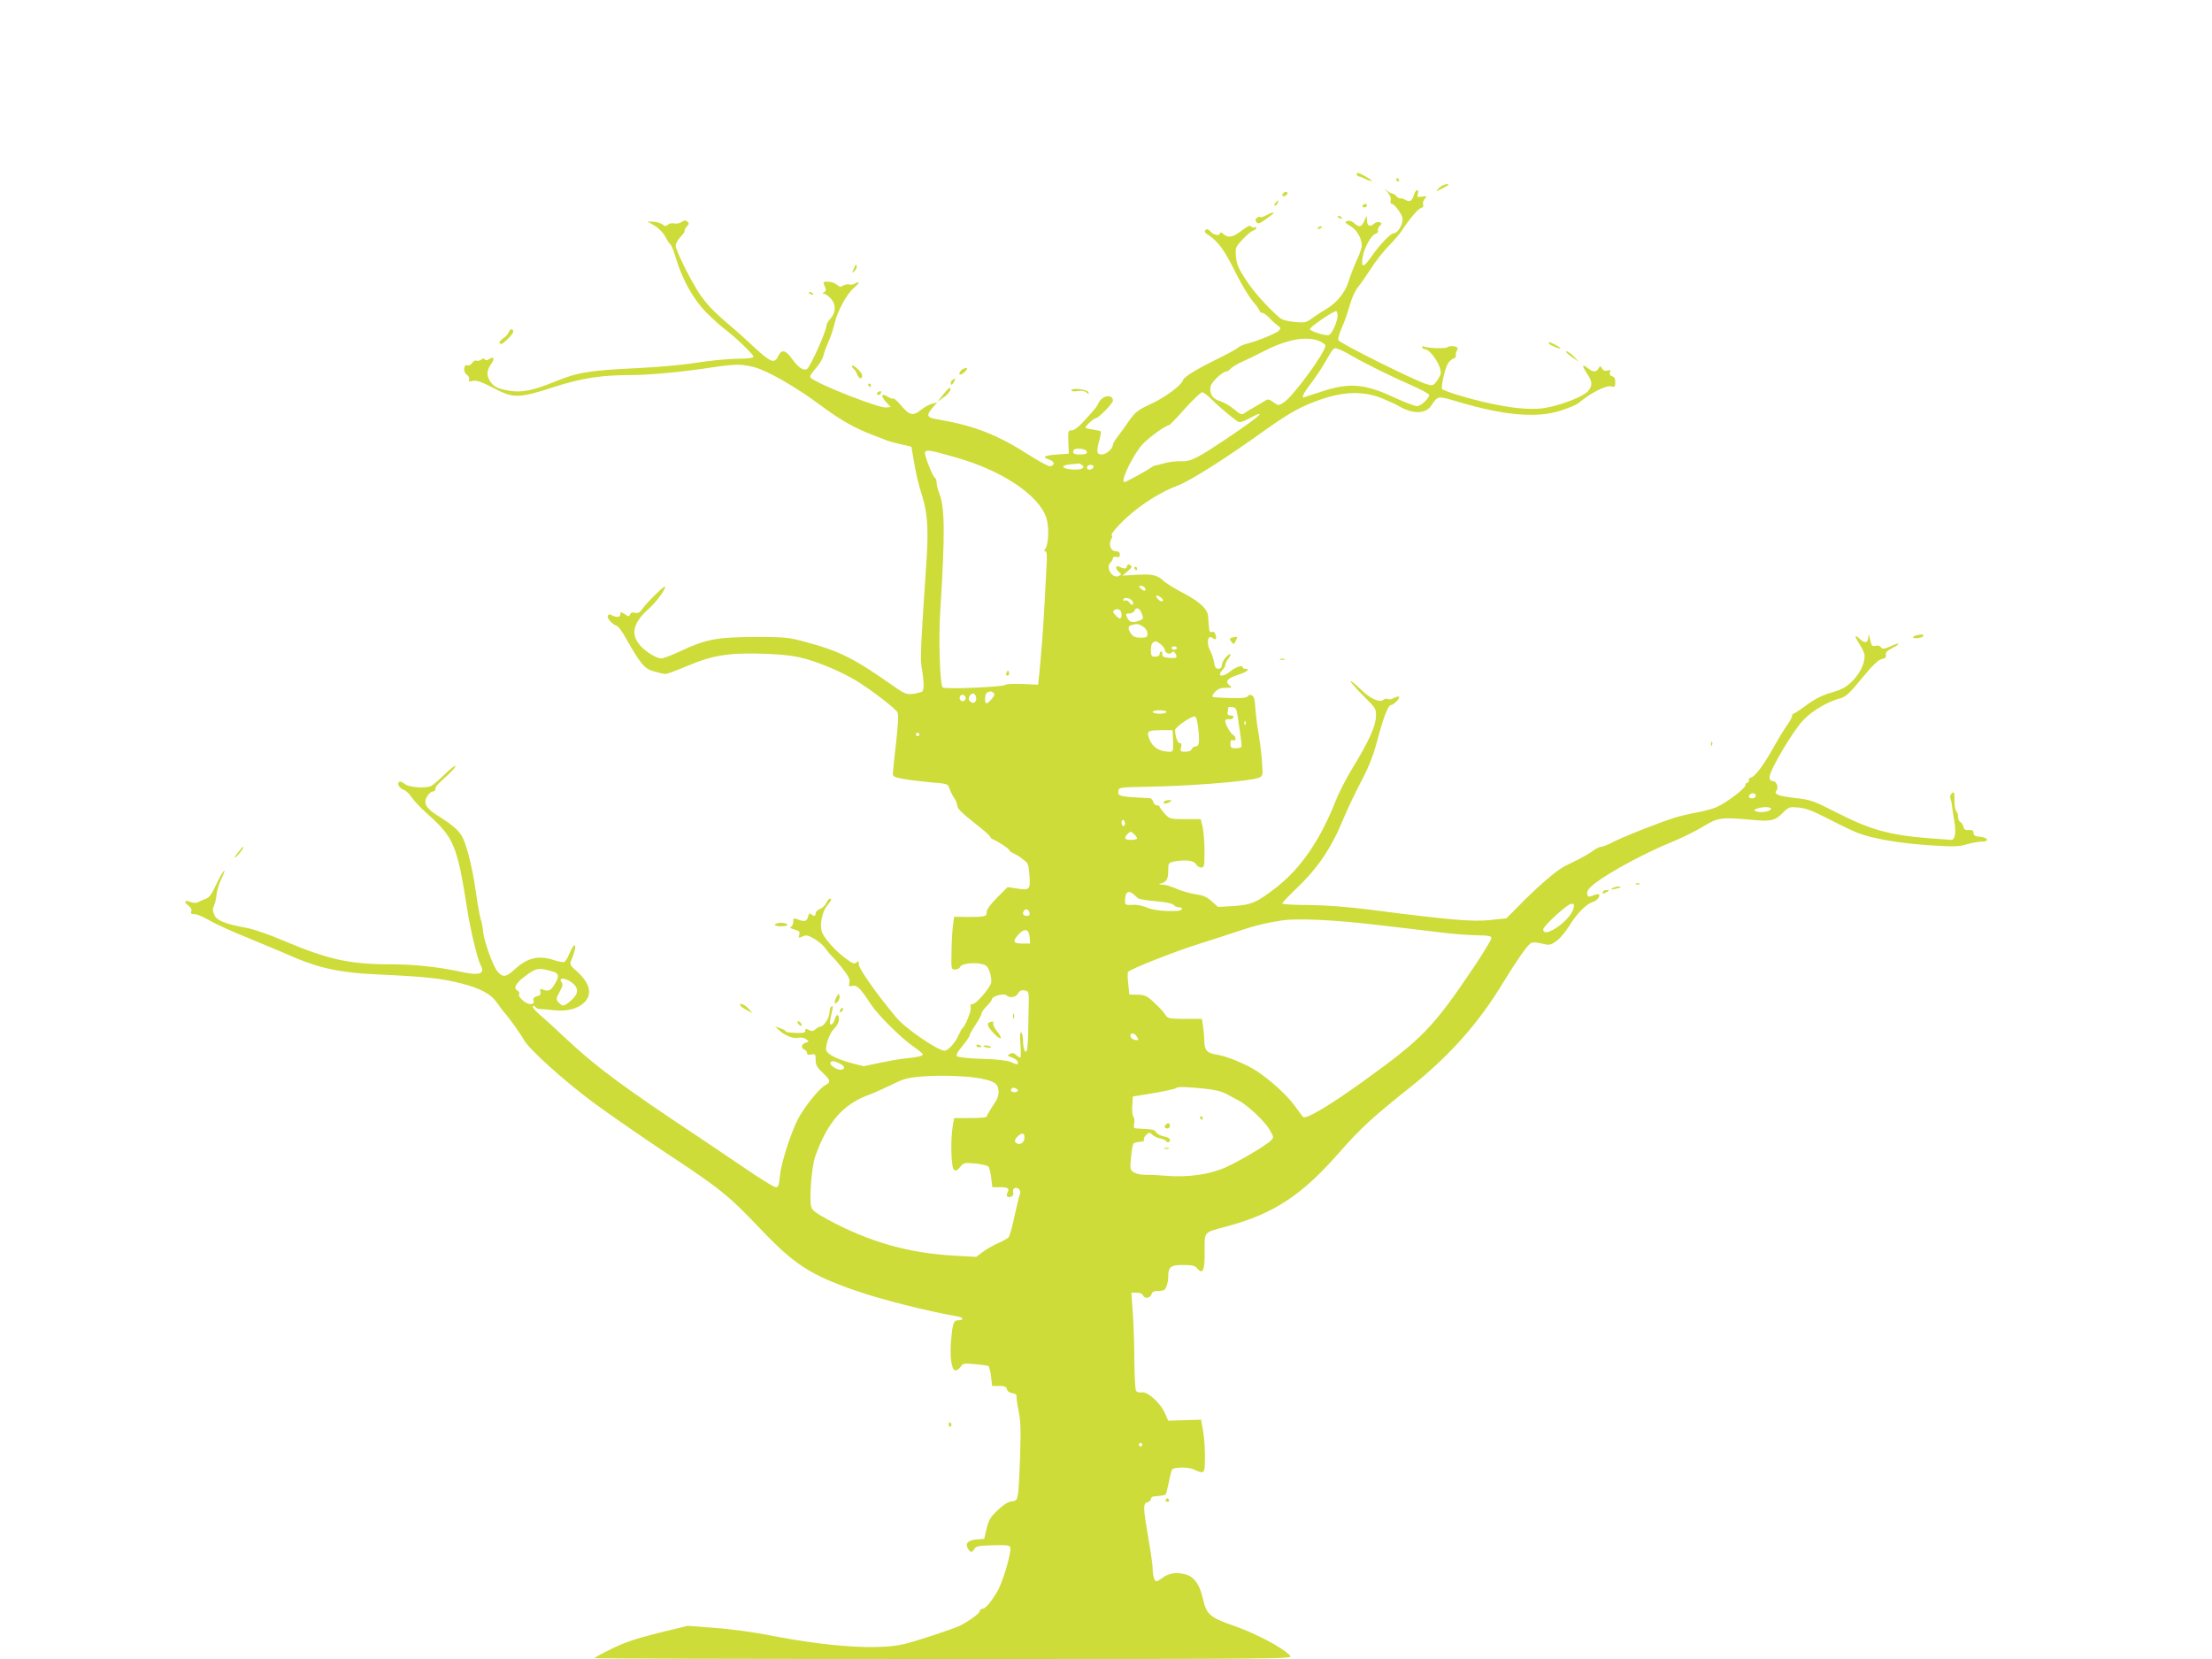 <?xml version="1.0" standalone="no"?>
<!DOCTYPE svg PUBLIC "-//W3C//DTD SVG 20010904//EN"
 "http://www.w3.org/TR/2001/REC-SVG-20010904/DTD/svg10.dtd">
<svg version="1.0" xmlns="http://www.w3.org/2000/svg"
 width="1280pt" height="960pt" viewBox="0 0 1280 960"
 preserveAspectRatio="xMidYMid meet">
<g transform="translate(0,960) scale(0.1,-0.1)"
fill="#cddc39" stroke="none">
<path d="M7852 8589 c2 -6 7 -10 11 -10 4 1 21 -6 38 -15 17 -8 33 -13 36 -10
5 4 -69 46 -82 46 -4 0 -5 -5 -3 -11z"/>
<path d="M8080 8560 c0 -5 5 -10 11 -10 5 0 7 5 4 10 -3 6 -8 10 -11 10 -2 0
-4 -4 -4 -10z"/>
<path d="M8355 8530 c-12 -4 -27 -15 -34 -24 -13 -15 -10 -15 20 1 45 24 43
22 38 27 -2 2 -13 0 -24 -4z"/>
<path d="M8029 8488 c15 -17 22 -34 18 -48 -3 -12 0 -20 8 -20 7 0 24 -17 39
-39 21 -30 25 -45 20 -67 -8 -34 -32 -64 -50 -64 -17 0 -84 -70 -126 -132 -47
-67 -62 -71 -54 -12 7 55 50 134 76 141 10 3 16 11 14 18 -3 7 2 19 10 28 14
13 14 16 -1 21 -9 4 -24 -1 -34 -10 -23 -20 -39 -10 -39 24 -1 27 -1 27 -15
-5 -16 -38 -30 -41 -59 -14 -14 12 -28 16 -40 12 -16 -6 -14 -10 18 -29 38
-22 66 -71 66 -114 0 -13 -13 -51 -30 -86 -16 -35 -37 -89 -46 -120 -18 -62
-72 -129 -134 -163 -19 -11 -53 -33 -75 -49 -37 -27 -44 -29 -105 -23 -41 4
-73 13 -85 24 -74 65 -150 150 -195 219 -44 67 -54 91 -58 135 -4 51 -3 55 38
99 23 25 50 48 61 51 10 4 19 11 19 16 0 6 -5 7 -11 3 -6 -3 -15 -1 -19 6 -5
8 -21 2 -54 -24 -52 -40 -80 -45 -108 -19 -11 9 -18 11 -18 5 0 -19 -35 -14
-55 8 -14 15 -21 17 -29 9 -8 -8 -4 -16 14 -27 64 -44 94 -86 169 -237 28 -55
68 -122 91 -149 22 -26 40 -52 40 -57 0 -5 6 -9 13 -9 8 0 25 -12 40 -27 14
-16 36 -36 49 -45 20 -15 21 -18 8 -32 -15 -15 -127 -61 -188 -76 -19 -5 -41
-15 -50 -23 -9 -8 -62 -37 -117 -64 -128 -63 -194 -104 -200 -124 -10 -30
-102 -98 -186 -137 -74 -34 -89 -46 -124 -95 -22 -32 -52 -73 -67 -93 -16 -20
-28 -42 -28 -48 -1 -23 -39 -56 -64 -56 -30 0 -33 15 -14 85 7 24 10 47 7 49
-3 3 -22 7 -43 10 -21 3 -41 7 -44 11 -6 6 46 54 59 55 16 1 99 86 99 101 0
40 -59 33 -81 -9 -15 -30 -18 -34 -87 -109 -30 -34 -56 -53 -70 -53 -21 0 -22
-4 -20 -67 l3 -68 -67 -5 c-78 -6 -91 -14 -48 -29 33 -11 37 -33 7 -39 -9 -2
-62 27 -119 63 -183 118 -318 171 -520 206 -76 12 -82 21 -42 69 l27 31 -29
-7 c-16 -4 -45 -20 -66 -37 -45 -36 -65 -31 -115 28 -20 24 -40 42 -44 39 -5
-3 -19 2 -33 11 -35 23 -41 3 -9 -31 l27 -29 -26 -3 c-40 -5 -385 130 -435
170 -10 8 -3 21 26 55 22 24 43 59 46 76 4 18 18 55 30 82 13 28 28 75 35 105
15 68 71 171 111 204 34 29 38 42 8 26 -11 -7 -27 -9 -35 -6 -8 3 -23 0 -34
-6 -15 -10 -22 -9 -38 5 -10 9 -33 17 -50 17 -30 0 -31 -1 -20 -26 10 -21 9
-27 -3 -35 -10 -6 -11 -9 -1 -9 7 0 24 -11 37 -25 33 -32 33 -83 2 -117 -13
-14 -24 -32 -24 -39 0 -33 -93 -241 -113 -254 -20 -12 -49 7 -85 56 -40 56
-62 60 -83 16 -21 -44 -43 -35 -152 67 -36 34 -94 86 -130 116 -128 109 -162
151 -238 294 -40 76 -72 149 -72 162 0 14 12 37 27 52 15 15 26 31 25 36 -2 5
4 16 13 26 13 14 13 19 2 28 -10 9 -18 8 -33 -3 -10 -7 -29 -11 -42 -8 -12 3
-29 0 -37 -7 -12 -10 -18 -10 -31 1 -9 7 -33 15 -52 16 l-36 2 42 -25 c25 -15
50 -41 62 -64 11 -21 24 -41 30 -45 5 -3 19 -38 31 -78 37 -125 102 -241 177
-316 37 -37 84 -79 105 -95 59 -43 167 -147 167 -160 0 -7 -32 -12 -97 -12
-54 -1 -159 -11 -233 -23 -74 -12 -227 -26 -340 -31 -281 -14 -345 -24 -470
-75 -136 -55 -198 -68 -272 -56 -69 12 -90 22 -112 55 -22 34 -20 62 5 98 24
33 18 48 -11 30 -13 -8 -21 -8 -25 -1 -5 7 -11 6 -21 -2 -7 -6 -20 -9 -27 -6
-7 3 -19 -3 -25 -14 -7 -10 -18 -16 -26 -13 -23 9 -28 -38 -6 -53 11 -8 17
-20 14 -28 -5 -12 0 -14 23 -9 22 4 49 -5 116 -40 117 -62 148 -62 351 4 165
53 276 70 461 70 96 0 296 19 462 45 129 19 164 19 238 0 77 -20 244 -116 387
-223 115 -85 195 -130 303 -171 33 -13 69 -26 80 -31 11 -4 47 -14 79 -21 l60
-14 17 -100 c9 -55 29 -135 43 -178 34 -105 40 -199 26 -402 -27 -388 -35
-544 -29 -581 18 -109 18 -153 1 -158 -73 -21 -87 -19 -153 28 -239 168 -318
208 -524 263 -92 25 -115 27 -285 27 -219 -1 -282 -12 -424 -78 -54 -26 -108
-46 -119 -46 -31 0 -101 45 -130 84 -48 62 -30 126 57 203 44 39 103 120 94
128 -6 6 -105 -91 -132 -130 -14 -20 -24 -25 -41 -21 -15 4 -25 1 -29 -9 -5
-14 -8 -14 -31 1 -23 15 -25 15 -25 0 0 -18 -22 -21 -50 -6 -13 7 -19 6 -23
-4 -6 -14 26 -49 53 -58 8 -3 31 -33 50 -68 87 -153 108 -179 163 -195 28 -8
58 -15 68 -15 9 0 66 21 125 46 146 62 241 78 444 71 171 -6 235 -19 383 -80
49 -20 121 -56 160 -81 86 -54 216 -154 230 -177 7 -12 5 -64 -7 -170 -10 -85
-18 -165 -19 -179 -2 -23 3 -26 58 -37 33 -6 105 -15 160 -20 100 -8 100 -8
110 -38 6 -17 18 -41 28 -55 9 -13 17 -34 17 -45 0 -13 31 -44 95 -94 52 -40
95 -78 95 -83 0 -5 8 -12 18 -16 31 -13 92 -54 92 -61 0 -4 11 -13 25 -19 14
-7 31 -17 38 -22 7 -6 20 -16 31 -24 14 -9 20 -29 23 -83 6 -82 2 -86 -76 -74
l-50 8 -60 -60 c-38 -38 -61 -69 -61 -83 0 -28 -8 -30 -107 -30 l-82 1 -6 -46
c-4 -25 -8 -94 -9 -153 -2 -105 -2 -106 21 -106 13 0 26 7 29 15 7 18 77 28
123 17 28 -6 37 -14 48 -47 8 -22 11 -49 9 -61 -8 -32 -87 -124 -107 -124 -12
0 -16 -6 -12 -20 5 -18 -31 -108 -48 -120 -4 -3 -13 -21 -22 -40 -18 -43 -61
-90 -81 -90 -40 0 -233 133 -281 194 -14 17 -30 37 -36 44 -87 106 -179 239
-179 259 0 22 -2 24 -15 13 -12 -10 -24 -5 -67 28 -64 49 -125 120 -134 156
-10 42 5 113 32 145 25 30 29 41 16 41 -5 0 -14 -11 -20 -25 -7 -14 -23 -30
-37 -35 -14 -5 -25 -16 -25 -25 0 -18 -12 -19 -27 -4 -7 7 -12 3 -17 -15 -7
-28 -20 -32 -60 -16 -23 9 -26 7 -26 -14 0 -14 -6 -26 -12 -29 -13 -5 -7 -8
38 -22 10 -3 13 -11 9 -25 -6 -18 -4 -19 19 -9 21 10 31 8 69 -14 24 -15 52
-38 62 -53 10 -15 28 -37 40 -48 12 -12 41 -45 64 -75 32 -41 41 -60 36 -78
-5 -21 -3 -23 18 -18 25 7 47 -15 109 -110 37 -57 174 -193 241 -239 31 -22
57 -43 57 -47 0 -10 -26 -16 -95 -23 -27 -2 -95 -14 -149 -25 l-99 -21 -76 20
c-87 24 -141 54 -141 78 0 38 23 96 48 121 16 15 27 37 27 53 0 33 -17 31 -25
-2 -3 -13 -12 -26 -19 -28 -13 -4 -12 7 6 87 4 16 2 22 -6 17 -6 -4 -11 -20
-11 -35 0 -30 -33 -81 -52 -81 -6 0 -19 -7 -29 -16 -14 -12 -22 -13 -38 -4
-17 9 -21 8 -21 -4 0 -12 -12 -15 -59 -13 -32 1 -57 5 -55 9 2 3 -11 11 -29
17 l-32 12 25 -24 c34 -31 82 -49 111 -42 14 3 32 0 43 -8 19 -14 19 -15 -2
-21 -25 -8 -29 -31 -7 -40 8 -3 15 -12 15 -19 0 -10 8 -13 25 -9 23 4 25 1 25
-32 0 -29 8 -43 40 -73 47 -44 49 -55 15 -73 -34 -18 -117 -121 -155 -191 -43
-81 -100 -258 -107 -334 -5 -52 -9 -65 -23 -65 -9 0 -66 34 -126 74 -60 41
-197 133 -304 205 -454 301 -613 419 -785 581 -55 52 -123 114 -150 137 -27
23 -46 45 -42 50 5 4 11 2 15 -4 4 -7 16 -12 27 -12 11 0 47 -3 80 -7 76 -8
139 8 177 46 48 48 31 113 -46 181 -40 36 -41 37 -27 70 19 48 25 79 15 79 -5
0 -17 -21 -28 -46 -10 -25 -24 -48 -31 -51 -7 -2 -34 3 -59 11 -87 30 -155 14
-226 -52 -51 -47 -69 -50 -100 -15 -27 30 -82 183 -85 238 -1 17 -7 46 -13 65
-6 19 -18 86 -27 149 -17 126 -47 255 -74 316 -20 45 -56 78 -148 135 -70 44
-86 74 -59 115 9 14 23 25 31 25 8 0 15 6 15 14 0 16 3 19 74 84 26 24 45 47
41 50 -3 3 -31 -19 -63 -50 -31 -31 -66 -60 -77 -66 -32 -16 -132 -8 -154 12
-11 10 -24 15 -30 12 -16 -10 -1 -36 26 -47 13 -5 33 -23 44 -41 11 -18 50
-60 87 -93 160 -142 177 -183 237 -565 17 -111 59 -283 75 -312 31 -55 -5 -66
-125 -39 -121 26 -261 41 -397 41 -234 0 -357 27 -611 134 -84 36 -181 70
-217 76 -125 23 -174 42 -189 74 -11 25 -12 35 -1 60 7 17 13 47 14 66 2 19
14 59 29 88 14 30 20 49 13 43 -7 -6 -28 -43 -46 -82 -24 -52 -39 -73 -59 -80
-14 -5 -34 -13 -43 -19 -12 -6 -26 -6 -44 0 -36 14 -44 3 -15 -19 16 -12 22
-24 18 -35 -5 -12 0 -16 20 -16 14 0 51 -16 83 -35 32 -19 129 -64 217 -99 87
-36 185 -77 218 -91 196 -88 310 -114 565 -125 246 -11 347 -22 457 -50 113
-29 175 -62 209 -113 16 -23 35 -48 42 -56 25 -26 96 -126 112 -156 28 -53
225 -232 402 -364 95 -70 286 -202 423 -293 310 -204 364 -248 544 -438 196
-206 288 -266 545 -356 151 -53 428 -123 594 -151 37 -6 43 -23 8 -23 -28 0
-33 -14 -42 -111 -9 -94 2 -179 24 -179 10 0 23 10 31 21 12 20 18 21 83 15
39 -3 74 -8 78 -11 4 -3 11 -30 15 -60 l6 -55 41 0 c31 0 41 -4 45 -19 3 -12
15 -21 32 -23 15 -2 25 -8 23 -16 -1 -8 4 -46 12 -86 12 -56 14 -113 9 -257
-3 -101 -8 -202 -12 -224 -6 -36 -10 -40 -37 -43 -20 -2 -47 -19 -81 -51 -42
-40 -52 -57 -64 -107 l-14 -59 -42 -3 c-50 -4 -69 -22 -53 -51 13 -26 26 -27
39 -3 8 14 25 18 105 20 76 3 97 0 102 -11 9 -25 -44 -207 -77 -260 -38 -63
-68 -97 -86 -97 -7 0 -13 -6 -13 -13 0 -12 -63 -58 -115 -84 -36 -18 -259 -92
-325 -107 -143 -34 -429 -16 -760 48 -98 20 -244 40 -333 46 l-158 12 -172
-42 c-131 -33 -195 -55 -270 -92 -53 -26 -97 -50 -97 -53 0 -3 910 -5 2022 -5
1989 0 2021 0 2004 19 -41 45 -195 127 -320 171 -147 51 -164 66 -186 162 -18
80 -51 125 -101 138 -51 14 -98 6 -132 -20 -14 -11 -30 -20 -35 -20 -12 0 -22
34 -22 75 0 17 -11 95 -25 175 -31 180 -31 200 -5 207 11 3 20 12 20 19 0 8 8
15 18 15 42 3 63 7 67 11 3 2 11 35 19 72 7 37 16 70 19 73 15 15 97 14 128
-1 50 -25 59 -21 61 27 3 70 -2 159 -13 212 l-9 50 -95 -3 -95 -3 -19 43 c-25
59 -101 127 -134 121 -14 -3 -28 1 -33 9 -5 7 -9 85 -10 173 0 88 -4 213 -9
278 l-8 117 31 0 c17 0 32 -6 36 -15 8 -22 43 -18 49 5 4 15 14 20 41 20 30 0
38 5 46 26 6 14 10 39 10 55 0 58 14 69 86 69 54 0 69 -4 82 -20 32 -38 44
-12 43 99 0 118 -10 107 131 145 269 73 432 180 647 426 123 140 197 208 401
370 239 190 407 379 555 625 39 64 90 141 113 172 47 59 37 57 131 37 35 -7
84 33 132 109 45 72 97 125 135 137 18 6 34 20 37 31 5 20 -1 20 -49 2 -18 -7
-26 14 -14 37 26 48 278 193 478 275 62 25 147 67 189 93 85 52 102 54 290 37
101 -9 125 -4 170 42 35 34 38 35 92 30 42 -4 85 -21 172 -66 64 -33 139 -69
167 -80 84 -33 236 -60 413 -72 144 -9 172 -9 219 5 30 9 69 16 88 16 46 0 37
24 -11 28 -28 2 -37 8 -37 22 0 14 -7 18 -27 17 -20 -2 -28 3 -31 18 -2 11
-10 24 -18 28 -8 4 -14 19 -14 32 0 13 -4 27 -10 30 -5 3 -10 31 -10 62 0 49
-2 54 -15 43 -9 -8 -13 -20 -9 -29 3 -9 8 -27 9 -41 1 -14 8 -55 14 -93 11
-66 4 -107 -18 -107 -4 0 -65 5 -136 10 -228 19 -334 49 -535 152 -125 64
-142 70 -230 80 -100 12 -127 22 -111 42 15 18 1 56 -20 56 -13 0 -19 7 -19
24 0 39 139 273 197 331 52 54 140 105 211 124 33 9 54 28 126 116 63 77 95
107 115 111 22 5 27 11 24 24 -4 14 6 24 37 40 55 28 46 36 -11 10 -38 -17
-46 -17 -55 -5 -6 8 -19 12 -32 8 -17 -4 -22 0 -27 23 -10 45 -13 51 -14 27
-1 -32 -19 -38 -45 -14 -36 34 -38 25 -6 -26 17 -26 30 -56 30 -66 0 -48 -27
-104 -70 -147 -37 -37 -59 -49 -120 -67 -53 -15 -97 -37 -145 -72 -38 -28 -73
-51 -77 -51 -5 0 -8 -6 -8 -13 0 -8 -14 -33 -30 -55 -17 -23 -55 -87 -86 -142
-53 -95 -104 -160 -125 -160 -5 0 -9 -7 -9 -15 0 -8 -4 -15 -10 -15 -5 0 -10
-6 -10 -14 0 -18 -112 -103 -168 -127 -23 -10 -73 -23 -110 -30 -37 -6 -96
-20 -132 -31 -93 -29 -307 -114 -361 -143 -26 -14 -54 -25 -64 -25 -9 0 -31
-11 -48 -24 -18 -13 -57 -36 -87 -51 -30 -15 -64 -32 -75 -37 -46 -24 -136
-100 -234 -197 l-104 -105 -95 -10 c-101 -11 -237 1 -702 61 -128 16 -248 25
-347 26 -84 0 -153 4 -153 9 0 4 34 41 76 81 129 122 208 238 280 414 20 48
64 142 99 208 47 89 71 151 95 240 34 131 63 205 79 205 15 0 54 40 47 48 -3
3 -17 0 -30 -7 -13 -8 -29 -10 -35 -6 -7 4 -18 2 -25 -4 -23 -19 -78 6 -133
61 -29 28 -55 49 -58 46 -3 -2 30 -40 72 -82 76 -76 77 -78 75 -124 -2 -55
-42 -143 -134 -294 -36 -59 -80 -144 -98 -190 -90 -228 -202 -392 -343 -502
-115 -89 -145 -102 -251 -109 l-88 -5 -37 33 c-27 25 -49 34 -91 40 -30 4 -79
18 -109 31 -29 13 -67 25 -85 25 -21 1 -25 3 -11 6 35 9 45 24 45 73 0 45 2
48 31 54 65 13 118 7 129 -14 6 -11 20 -20 30 -20 19 0 20 7 20 96 0 52 -5
115 -11 140 l-11 44 -90 0 c-88 0 -90 1 -119 32 -16 18 -29 36 -29 40 0 5 -7
8 -16 8 -9 0 -18 9 -21 20 -3 11 -10 20 -17 21 -183 9 -191 11 -184 45 3 17
16 19 148 21 249 3 608 31 663 52 25 10 25 12 20 88 -2 43 -12 119 -20 168 -9
50 -17 117 -19 150 -2 42 -7 63 -18 70 -12 7 -19 6 -25 -3 -6 -10 -32 -13
-102 -11 -52 1 -98 4 -102 7 -5 2 2 15 14 28 16 18 33 24 63 24 36 0 38 1 21
14 -29 21 -12 42 49 61 53 17 74 35 41 35 -8 0 -15 4 -15 9 0 15 -43 0 -73
-26 -44 -35 -79 -27 -42 11 8 8 15 21 15 28 0 7 7 22 15 32 25 33 17 43 -10
14 -14 -15 -25 -36 -25 -48 0 -13 -7 -20 -20 -20 -14 0 -21 9 -25 38 -3 20
-13 49 -21 64 -25 46 -16 100 13 76 18 -14 24 -7 17 19 -4 13 -11 20 -20 16
-8 -3 -15 1 -16 8 -3 23 -5 53 -7 81 -2 42 -45 84 -140 134 -49 25 -100 57
-115 70 -38 36 -64 43 -157 38 l-84 -5 30 25 c25 22 28 27 15 36 -11 7 -16 5
-18 -5 -4 -18 -16 -19 -43 -5 -24 13 -27 -11 -3 -31 14 -11 14 -13 0 -21 -37
-21 -81 46 -50 77 8 7 14 19 14 25 0 7 8 10 20 7 15 -4 20 0 20 14 0 13 -7 19
-24 19 -28 0 -43 39 -26 70 6 11 8 20 5 20 -16 0 28 54 88 108 86 78 196 146
289 181 74 27 285 161 510 323 145 103 211 139 328 179 131 44 243 46 345 5
39 -16 84 -36 100 -46 81 -48 156 -46 188 4 37 56 37 56 144 24 277 -83 469
-100 611 -52 42 14 86 33 97 42 67 57 159 104 189 96 20 -5 23 -2 23 25 0 20
-6 31 -19 34 -12 4 -16 11 -12 22 6 14 3 16 -14 11 -14 -5 -24 -1 -31 11 -10
17 -12 17 -21 1 -14 -23 -31 -23 -64 3 -33 26 -33 13 -1 -35 31 -46 31 -68 3
-101 -28 -31 -158 -81 -250 -96 -108 -17 -285 10 -505 76 -45 14 -85 29 -88
34 -7 12 14 109 31 143 8 15 23 29 34 33 11 4 18 11 15 16 -3 5 -1 18 5 29 9
17 7 20 -15 26 -14 3 -31 1 -39 -5 -12 -10 -119 -6 -138 5 -4 3 -8 0 -8 -5 0
-6 6 -11 13 -11 36 -1 103 -104 93 -144 -3 -11 -14 -32 -25 -45 -18 -23 -21
-24 -59 -13 -65 20 -480 226 -506 252 -6 6 1 32 18 72 16 35 36 93 46 130 10
38 30 83 47 105 17 21 51 70 77 110 25 40 71 98 102 130 31 32 63 69 72 83 45
69 96 130 114 136 12 4 17 11 13 21 -3 9 1 23 10 33 14 15 12 16 -16 12 -28
-4 -30 -2 -24 17 3 12 2 21 -4 21 -5 0 -13 -10 -17 -22 -12 -40 -24 -49 -48
-36 -11 7 -26 11 -32 10 -6 -1 -17 5 -24 13 -7 8 -17 15 -23 15 -6 0 -20 8
-31 17 -16 14 -15 11 3 -9z m-289 -715 c-1 -39 -36 -113 -54 -113 -34 0 -106
25 -106 36 0 12 135 104 152 104 4 0 8 -12 8 -27z m-105 -147 c19 -8 35 -20
35 -25 0 -40 -190 -299 -243 -331 -29 -18 -30 -18 -59 3 -24 17 -32 19 -46 9
-9 -6 -37 -23 -62 -37 -25 -14 -52 -30 -61 -37 -14 -9 -24 -5 -58 24 -22 19
-59 40 -81 47 -45 13 -64 45 -54 87 6 25 69 84 90 84 6 0 18 8 27 18 10 10 41
29 70 41 28 13 83 39 121 59 134 69 247 89 321 58z m170 -75 c69 -42 248 -131
353 -176 61 -27 112 -54 112 -60 0 -21 -48 -65 -71 -65 -12 0 -70 22 -129 49
-172 81 -262 88 -420 36 -58 -19 -106 -35 -107 -35 -12 0 4 31 41 79 25 32 62
87 82 122 52 91 51 90 82 78 15 -6 40 -18 57 -28z m-797 -259 c33 -34 105 -96
151 -129 14 -10 27 -7 74 18 105 55 58 11 -105 -99 -205 -138 -235 -153 -295
-151 -27 1 -68 -4 -93 -11 -25 -7 -50 -13 -56 -14 -7 -1 -18 -7 -25 -13 -19
-14 -144 -83 -152 -83 -24 0 30 120 89 201 28 39 130 117 170 130 6 2 48 46
93 97 46 50 89 92 97 92 8 0 31 -17 52 -38z m-718 -308 c0 -10 -13 -14 -40
-14 -28 0 -40 4 -40 14 0 18 15 23 52 18 15 -2 28 -11 28 -18z m-755 -32 c266
-76 477 -218 520 -349 17 -55 13 -154 -7 -180 -7 -9 -7 -13 1 -13 9 0 11 -27
6 -102 -3 -57 -7 -141 -10 -188 -7 -142 -20 -308 -31 -418 l-7 -64 -93 4 c-52
1 -95 0 -97 -5 -4 -12 -351 -27 -362 -15 -16 16 -25 282 -14 443 28 443 27
602 -6 681 -8 20 -15 47 -15 60 0 12 -4 25 -9 28 -15 10 -64 134 -58 149 6 17
31 12 182 -31z m724 -41 c26 -17 0 -31 -51 -28 -65 4 -76 24 -16 30 24 2 45 4
48 5 3 1 11 -2 19 -7z m69 -13 c-7 -19 -38 -22 -38 -4 0 10 9 16 21 16 12 0
19 -5 17 -12z m297 -699 c12 -19 -5 -23 -22 -6 -16 16 -16 17 -1 17 9 0 20 -5
23 -11z m105 -71 c0 -12 -14 -10 -28 4 -19 19 -14 29 8 16 11 -7 20 -16 20
-20z m-180 -3 c7 -9 10 -19 6 -23 -4 -4 -14 1 -21 12 -8 10 -18 15 -24 11 -6
-3 -11 -1 -11 4 0 16 36 13 50 -4z m-60 -81 c0 -29 -11 -30 -36 -3 -15 16 -16
22 -5 29 22 13 41 0 41 -26z m117 5 c11 -28 10 -31 -13 -40 -40 -15 -58 -11
-71 16 -10 23 -9 25 12 25 13 0 25 7 29 15 9 25 31 17 43 -16z m8 -75 c15 -10
25 -26 25 -40 0 -21 -5 -24 -39 -24 -30 0 -44 6 -55 22 -21 29 -20 45 2 51 32
9 43 7 67 -9z m103 -103 c12 -11 22 -24 22 -29 0 -19 26 -32 39 -19 9 9 14 9
21 -3 16 -26 11 -30 -32 -27 -33 3 -43 7 -42 20 1 9 -2 17 -7 17 -5 0 -9 -7
-9 -15 0 -9 -9 -15 -25 -15 -22 0 -25 4 -25 39 0 34 8 48 30 50 3 0 15 -8 28
-18z m92 -21 c0 -5 -7 -10 -15 -10 -8 0 -15 5 -15 10 0 6 7 10 15 10 8 0 15
-4 15 -10z m-1062 -258 c10 -7 8 -15 -8 -35 -12 -15 -26 -27 -31 -27 -14 0
-11 58 4 63 18 8 21 8 35 -1z m-100 -26 c6 -27 -14 -42 -32 -27 -12 10 -13 18
-5 33 12 22 32 19 37 -6z m-62 3 c10 -17 -13 -36 -27 -22 -12 12 -4 33 11 33
5 0 12 -5 16 -11z m1576 -114 c4 -27 11 -77 16 -110 5 -33 8 -63 5 -67 -2 -5
-17 -8 -34 -8 -25 0 -29 4 -29 26 0 19 4 25 15 20 19 -7 20 20 1 31 -16 9 -46
61 -46 81 0 8 9 12 22 10 11 -2 23 3 25 10 3 7 -4 12 -16 12 -20 0 -21 7 -12
48 1 2 11 2 24 0 18 -2 23 -11 29 -53z m-412 25 c0 -5 -18 -10 -40 -10 -22 0
-40 5 -40 10 0 6 18 10 40 10 22 0 40 -4 40 -10z m185 -105 c7 -77 3 -95 -20
-95 -7 0 -15 -7 -19 -15 -3 -9 -18 -15 -37 -15 -28 0 -31 2 -25 25 5 18 2 25
-8 25 -12 0 -26 40 -26 76 0 17 99 84 115 78 8 -3 15 -34 20 -79z m272 33 c-3
-8 -6 -5 -6 6 -1 11 2 17 5 13 3 -3 4 -12 1 -19z m-419 -95 c2 -56 0 -63 -17
-63 -68 0 -111 31 -126 92 -8 29 3 33 95 33 l45 0 3 -62z m-1468 37 c0 -5 -4
-10 -10 -10 -5 0 -10 5 -10 10 0 6 5 10 10 10 6 0 10 -4 10 -10z m4840 -355
c0 -8 -9 -15 -20 -15 -20 0 -26 11 -13 23 12 13 33 7 33 -8z m88 -77 c-5 -15
-62 -23 -86 -13 -15 6 -15 8 3 15 33 14 87 12 83 -2z m-3738 -84 c0 -8 -4 -14
-10 -14 -5 0 -10 9 -10 21 0 11 5 17 10 14 6 -3 10 -13 10 -21z m70 -86 c0 -4
-16 -8 -35 -8 -38 0 -44 10 -19 35 15 15 18 15 35 -1 11 -9 19 -21 19 -26z
m-24 -320 c8 -7 21 -18 28 -25 7 -6 54 -14 104 -18 58 -5 96 -13 103 -21 6 -8
20 -14 30 -14 30 0 22 -20 -8 -21 -73 -4 -142 4 -178 20 -22 10 -59 17 -82 15
-39 -2 -43 0 -43 21 0 51 17 66 46 43z m2549 -85 c-17 -70 -175 -179 -175
-121 0 19 141 148 162 148 17 0 19 -4 13 -27z m-3147 -26 c2 -12 -3 -17 -17
-17 -12 0 -21 6 -21 13 0 31 32 34 38 4z m1993 -67 c140 -16 310 -36 379 -45
69 -9 164 -16 213 -17 71 -1 87 -4 87 -17 0 -8 -44 -81 -97 -161 -240 -357
-301 -420 -643 -666 -197 -142 -335 -224 -350 -207 -4 4 -25 33 -48 64 -42 59
-135 144 -215 198 -60 41 -179 90 -235 98 -56 8 -72 25 -73 76 0 23 -4 62 -7
86 l-7 45 -99 0 c-94 1 -99 2 -114 26 -9 14 -37 45 -64 69 -41 39 -53 44 -95
45 l-48 1 -6 60 c-4 32 -5 64 -2 70 5 14 259 115 408 162 61 19 162 52 225 73
101 34 162 49 260 64 88 13 299 3 531 -24z m-1993 -73 l3 -37 -45 0 c-54 0
-59 13 -21 54 35 37 59 31 63 -17z m-2760 -199 c38 -11 40 -28 11 -74 -23 -38
-35 -43 -71 -29 -13 5 -15 2 -11 -14 4 -15 -1 -22 -20 -26 -18 -5 -23 -12 -20
-26 4 -15 0 -19 -19 -19 -27 0 -74 43 -64 59 4 5 -1 14 -10 19 -25 14 -10 42
43 82 66 50 80 52 161 28z m120 -71 c32 -29 28 -60 -13 -96 -41 -35 -48 -37
-69 -15 -20 20 -20 22 4 68 15 27 18 41 11 50 -28 34 29 28 67 -7z m2624 -42
c9 -4 13 -22 11 -58 0 -28 -2 -99 -3 -157 0 -58 -4 -113 -7 -124 -8 -30 -23 1
-23 51 0 23 -5 45 -10 48 -8 5 -9 -18 -5 -69 3 -42 3 -76 -1 -76 -4 0 -15 7
-25 16 -13 12 -22 13 -36 5 -16 -9 -15 -11 15 -21 17 -7 32 -18 32 -26 0 -17
0 -17 -42 1 -22 9 -83 16 -167 18 -74 2 -137 9 -143 15 -7 7 2 25 31 59 22 27
41 54 41 60 0 6 16 34 35 63 19 29 35 58 35 65 0 8 14 27 30 43 17 17 30 35
30 40 0 17 70 36 83 23 18 -18 55 -13 67 9 11 20 27 25 52 15z m638 -266 c10
-18 9 -20 -12 -17 -12 2 -24 11 -26 21 -5 24 25 22 38 -4z m-1719 -154 c31
-16 31 -35 1 -35 -24 0 -64 29 -57 41 9 13 21 11 56 -6z m810 -85 c82 -16 104
-30 107 -71 2 -27 -5 -48 -33 -88 -19 -29 -35 -57 -35 -62 0 -5 -42 -9 -94 -9
l-95 0 -8 -47 c-14 -82 -9 -243 8 -253 10 -7 20 -2 35 17 20 25 24 26 89 20
38 -4 72 -12 76 -19 5 -7 11 -36 15 -65 l6 -53 42 0 c50 0 59 -6 46 -31 -11
-20 0 -32 23 -23 8 3 13 13 10 24 -6 23 14 35 32 20 9 -8 11 -19 6 -33 -5 -12
-18 -69 -31 -127 -12 -58 -27 -111 -33 -119 -6 -7 -35 -24 -64 -36 -29 -13
-69 -36 -88 -51 l-36 -27 -127 7 c-268 15 -495 80 -740 213 -60 33 -84 51 -88
70 -12 48 3 236 24 293 70 197 163 302 311 355 21 7 78 33 126 56 77 38 97 43
183 50 110 8 256 3 333 -11z m219 -71 c0 -5 -9 -9 -20 -9 -19 0 -26 11 -14 23
8 8 34 -3 34 -14z m1076 12 c64 -7 104 -16 134 -33 23 -12 56 -30 71 -38 50
-27 148 -119 175 -166 26 -45 26 -46 8 -64 -31 -30 -183 -120 -264 -156 -93
-41 -218 -58 -340 -48 -47 4 -103 7 -125 6 -22 -1 -51 6 -64 14 -22 15 -23 20
-16 88 3 39 10 74 14 79 4 4 22 9 39 10 17 1 27 6 22 11 -4 4 1 17 11 27 18
18 21 18 36 4 8 -9 28 -19 44 -22 16 -3 32 -10 35 -14 8 -14 24 -11 24 5 0 8
-15 17 -35 20 -19 4 -39 14 -44 23 -9 16 -20 19 -100 22 -31 1 -33 3 -28 30 3
15 1 33 -4 38 -6 6 -9 34 -7 64 l3 54 75 12 c94 15 172 31 178 38 7 7 53 6
158 -4z m-1038 -288 c-3 -30 -32 -43 -51 -24 -7 7 -5 16 8 31 26 29 47 26 43
-7z m682 -1773 c0 -5 -4 -10 -10 -10 -5 0 -10 5 -10 10 0 6 5 10 10 10 6 0 10
-4 10 -10z"/>
<path d="M5826 5711 c-4 -7 -5 -15 -2 -18 9 -9 19 4 14 18 -4 11 -6 11 -12 0z"/>
<path d="M5862 3720 c0 -14 2 -19 5 -12 2 6 2 18 0 25 -3 6 -5 1 -5 -13z"/>
<path d="M5723 3683 c-16 -6 -3 -32 33 -68 41 -41 49 -25 10 22 -12 15 -21 34
-19 41 5 12 -3 14 -24 5z"/>
<path d="M5650 3550 c0 -6 7 -10 15 -10 8 0 15 2 15 4 0 2 -7 6 -15 10 -8 3
-15 1 -15 -4z"/>
<path d="M5690 3546 c0 -2 11 -6 25 -8 13 -3 22 -1 19 3 -5 9 -44 13 -44 5z"/>
<path d="M6945 3130 c3 -5 8 -10 11 -10 2 0 4 5 4 10 0 6 -5 10 -11 10 -5 0
-7 -4 -4 -10z"/>
<path d="M6747 3093 c-12 -11 -8 -23 8 -23 8 0 15 7 15 15 0 16 -12 20 -23 8z"/>
<path d="M6738 2953 c6 -2 18 -2 25 0 6 3 1 5 -13 5 -14 0 -19 -2 -12 -5z"/>
<path d="M7427 8483 c-12 -12 -7 -22 8 -17 8 4 15 10 15 15 0 11 -14 12 -23 2z"/>
<path d="M7380 8425 c-7 -9 -8 -15 -2 -15 5 0 12 7 16 15 3 8 4 15 2 15 -2 0
-9 -7 -16 -15z"/>
<path d="M7885 8410 c-3 -5 1 -10 9 -10 9 0 16 5 16 10 0 6 -4 10 -9 10 -6 0
-13 -4 -16 -10z"/>
<path d="M7327 8354 c-16 -9 -31 -13 -34 -10 -4 3 -12 1 -20 -5 -10 -9 -10
-15 -2 -25 9 -11 19 -8 55 18 24 17 44 33 44 35 0 6 -16 2 -43 -13z"/>
<path d="M7740 8346 c0 -2 7 -7 16 -10 8 -3 12 -2 9 4 -6 10 -25 14 -25 6z"/>
<path d="M7625 8280 c-3 -6 1 -7 9 -4 18 7 21 14 7 14 -6 0 -13 -4 -16 -10z"/>
<path d="M4945 8055 c-5 -11 -10 -24 -13 -30 -3 -5 3 -3 13 7 9 9 15 22 12 30
-3 9 -7 7 -12 -7z"/>
<path d="M4680 7906 c0 -2 7 -7 16 -10 8 -3 12 -2 9 4 -6 10 -25 14 -25 6z"/>
<path d="M2945 7680 c-4 -11 -17 -28 -31 -36 -25 -17 -32 -34 -13 -34 12 0 69
58 69 70 0 19 -19 19 -25 0z"/>
<path d="M8964 7611 c6 -10 66 -33 66 -26 0 5 -56 35 -65 35 -3 0 -4 -4 -1 -9z"/>
<path d="M9064 7561 c4 -5 21 -20 39 -32 l32 -23 -20 23 c-22 25 -62 51 -51
32z"/>
<path d="M4930 7481 c0 -5 5 -13 11 -16 5 -4 14 -18 19 -31 11 -28 30 -32 29
-6 0 18 -59 71 -59 53z"/>
<path d="M5560 7455 c-21 -25 -1 -31 23 -7 17 18 18 22 5 22 -8 0 -21 -7 -28
-15z"/>
<path d="M5511 7401 c-7 -5 -11 -15 -9 -22 3 -10 8 -7 17 9 13 24 12 26 -8 13z"/>
<path d="M5025 7370 c3 -5 8 -10 11 -10 2 0 4 5 4 10 0 6 -5 10 -11 10 -5 0
-7 -4 -4 -10z"/>
<path d="M5459 7318 l-34 -43 33 24 c33 23 49 47 39 57 -2 3 -20 -14 -38 -38z"/>
<path d="M6200 7341 c0 -6 15 -7 35 -4 22 4 41 1 52 -8 14 -12 16 -12 11 1 -5
17 -98 28 -98 11z"/>
<path d="M5081 7331 c-8 -6 -9 -11 -3 -15 6 -3 14 -1 17 5 9 14 2 20 -14 10z"/>
<path d="M6565 6310 c3 -5 8 -10 11 -10 2 0 4 5 4 10 0 6 -5 10 -11 10 -5 0
-7 -4 -4 -10z"/>
<path d="M11088 5923 c-30 -8 -20 -20 12 -15 17 2 30 8 30 13 0 9 -13 10 -42
2z"/>
<path d="M7133 5911 c-19 -5 -20 -8 -8 -24 13 -18 14 -18 25 3 14 26 12 29
-17 21z"/>
<path d="M7408 5783 c6 -2 18 -2 25 0 6 3 1 5 -13 5 -14 0 -19 -2 -12 -5z"/>
<path d="M9901 5294 c0 -11 3 -14 6 -6 3 7 2 16 -1 19 -3 4 -6 -2 -5 -13z"/>
<path d="M6735 4960 c-8 -13 15 -13 35 0 12 8 11 10 -7 10 -12 0 -25 -4 -28
-10z"/>
<path d="M1374 4663 c-23 -31 -24 -34 -5 -18 22 19 46 55 38 55 -3 0 -17 -17
-33 -37z"/>
<path d="M9468 4483 c7 -3 16 -2 19 1 4 3 -2 6 -13 5 -11 0 -14 -3 -6 -6z"/>
<path d="M9330 4460 c-11 -8 -7 -9 15 -4 37 8 45 14 19 14 -10 0 -26 -5 -34
-10z"/>
<path d="M9275 4440 c-8 -13 5 -13 25 0 13 8 13 10 -2 10 -9 0 -20 -4 -23 -10z"/>
<path d="M4485 4250 c-4 -6 10 -10 35 -10 25 0 39 4 35 10 -3 6 -19 10 -35 10
-16 0 -32 -4 -35 -10z"/>
<path d="M4842 3833 c-18 -32 -16 -51 4 -31 9 8 14 24 12 34 -4 18 -5 17 -16
-3z"/>
<path d="M4285 3780 c3 -6 21 -17 38 -26 l32 -17 -24 27 c-23 25 -59 37 -46
16z"/>
<path d="M4867 3763 c-4 -3 -7 -11 -7 -17 0 -6 5 -5 12 2 6 6 9 14 7 17 -3 3
-9 2 -12 -2z"/>
<path d="M4620 3675 c7 -9 15 -13 17 -11 7 7 -7 26 -19 26 -6 0 -6 -6 2 -15z"/>
<path d="M5490 1354 c0 -8 5 -12 10 -9 6 4 8 11 5 16 -9 14 -15 11 -15 -7z"/>
<path d="M6745 920 c-3 -5 1 -10 10 -10 9 0 13 5 10 10 -3 6 -8 10 -10 10 -2
0 -7 -4 -10 -10z"/>
</g>
</svg>
